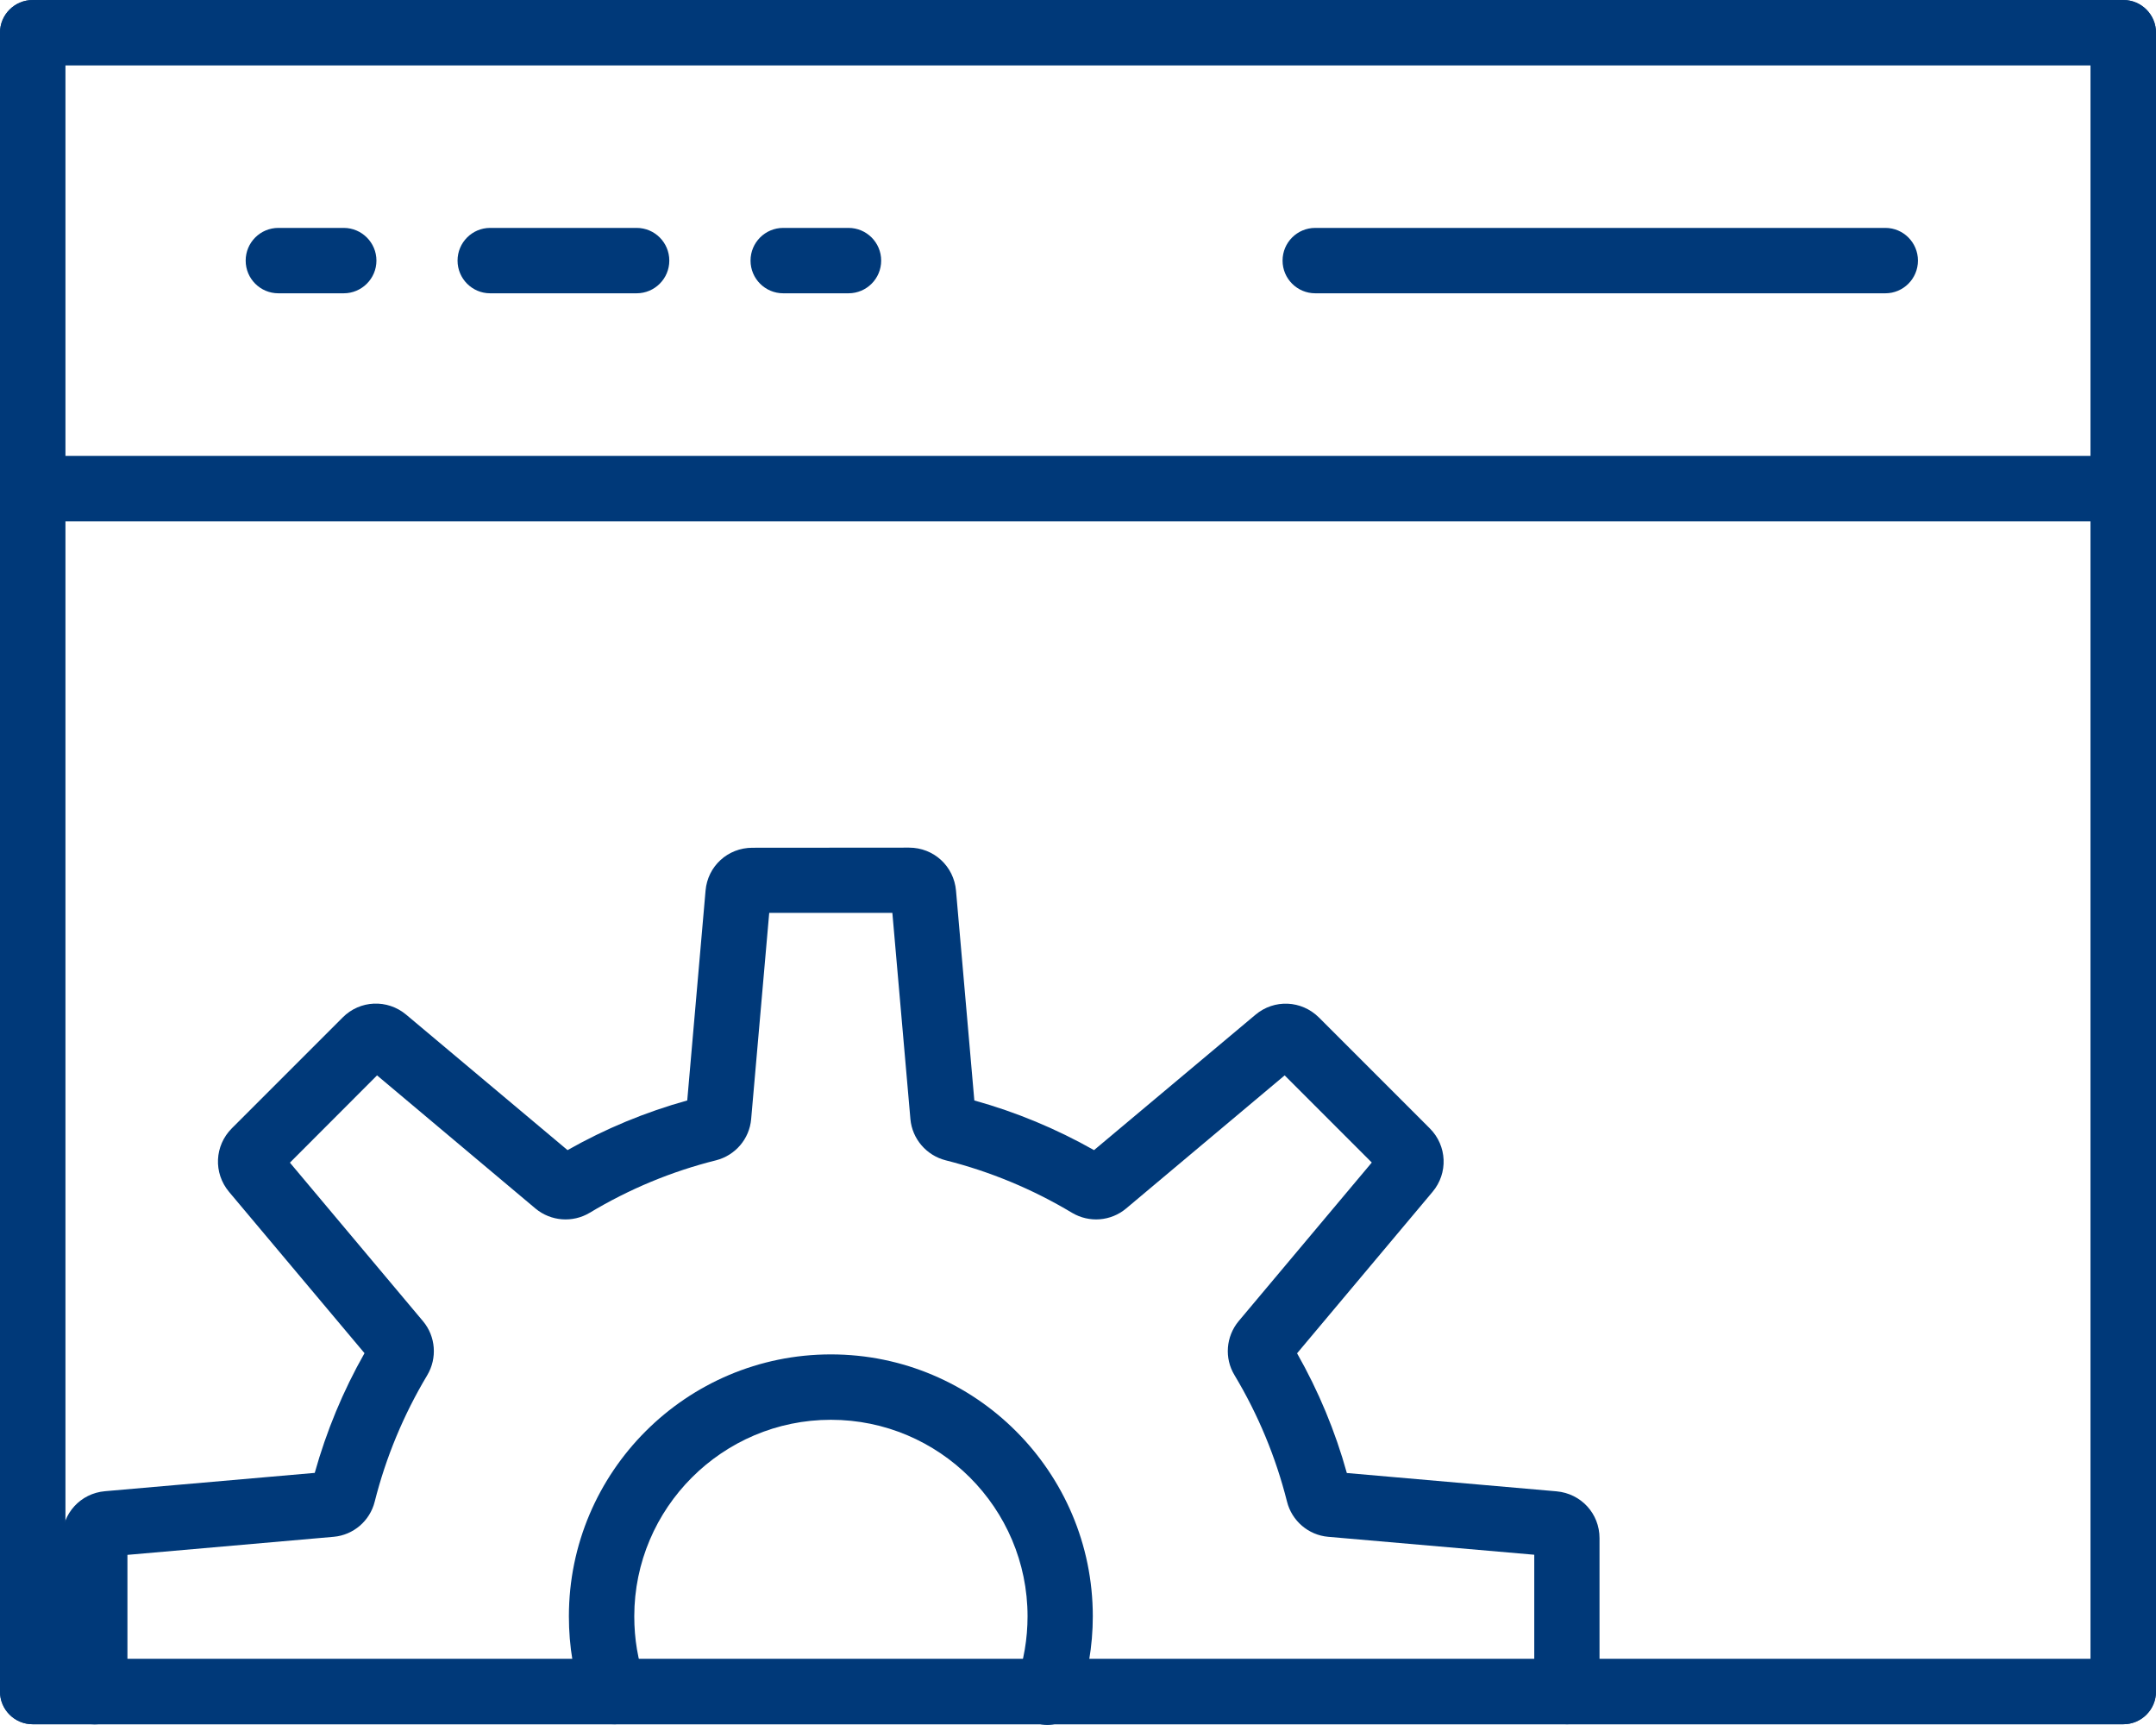 <?xml version="1.0" encoding="UTF-8"?>
<!DOCTYPE svg PUBLIC "-//W3C//DTD SVG 1.1//EN" "http://www.w3.org/Graphics/SVG/1.1/DTD/svg11.dtd">
<!-- Creator: CorelDRAW 2018 (64-Bit Evaluation Version) -->
<svg xmlns="http://www.w3.org/2000/svg" xml:space="preserve" width="245px" height="196px" version="1.1" style="shape-rendering:geometricPrecision; text-rendering:geometricPrecision; image-rendering:optimizeQuality; fill-rule:evenodd; clip-rule:evenodd"
viewBox="0 0 175.43 140.34"
 xmlns:xlink="http://www.w3.org/1999/xlink">
 <defs>
  <style type="text/css">
   <![CDATA[
    .fil0 {fill:#003979}
   ]]>
  </style>
 </defs>
 <g id="Layer_x0020_1">
  <g id="_2702125203216">
   <g>
    <g>
     <g>
      <path class="fil0" d="M172.77 140.28l-170.11 0c-1.47,0 -2.66,-1.19 -2.66,-2.66l0 -134.96c0,-1.47 1.19,-2.66 2.66,-2.66l170.12 0c1.46,0 2.65,1.19 2.65,2.66l0 134.96c0,1.47 -1.19,2.66 -2.66,2.66zm-167.46 -5.31l164.8 0 0 -129.66 -164.8 0 0 129.66z"/>
     </g>
    </g>
    <g>
     <g>
      <path class="fil0" d="M172.77 42.41l-170.11 0c-1.47,0 -2.66,-1.19 -2.66,-2.66 0,-1.47 1.19,-2.66 2.66,-2.66l170.12 0c1.46,0 2.65,1.19 2.65,2.66 0,1.47 -1.19,2.66 -2.66,2.66z"/>
     </g>
    </g>
    <g>
     <g>
      <path class="fil0" d="M172.77 140.28l-170.11 0c-1.47,0 -2.66,-1.19 -2.66,-2.66l0 -134.96c0,-1.47 1.19,-2.66 2.66,-2.66l170.12 0c1.46,0 2.65,1.19 2.65,2.66l0 134.96c0,1.47 -1.19,2.66 -2.66,2.66zm-167.46 -5.31l164.8 0 0 -129.66 -164.8 0 0 129.66z"/>
     </g>
    </g>
    <g>
     <g>
      <path class="fil0" d="M127.5 140.28c-1.46,0 -2.66,-1.19 -2.66,-2.66l0 -11.13 -16.77 -1.46c-1.61,-0.14 -2.96,-1.3 -3.35,-2.87 -0.91,-3.61 -2.34,-7.06 -4.27,-10.28 -0.84,-1.38 -0.7,-3.15 0.34,-4.4l10.83 -12.9 -7.09 -7.09 -12.9 10.83c-1.24,1.04 -3,1.18 -4.4,0.35 -3.22,-1.93 -6.67,-3.36 -10.28,-4.27 -1.57,-0.4 -2.72,-1.74 -2.87,-3.34l-1.47 -16.79 -10.02 0 -1.47 16.78c-0.14,1.61 -1.29,2.95 -2.86,3.35 -3.61,0.9 -7.07,2.34 -10.28,4.27 -1.39,0.83 -3.16,0.69 -4.4,-0.34l-12.9 -10.84 -7.09 7.1 10.83 12.9c1.04,1.24 1.17,3.01 0.34,4.4 -1.92,3.21 -3.36,6.67 -4.27,10.28 -0.39,1.57 -1.74,2.72 -3.34,2.86l-16.78 1.47 0 11.13c0,1.47 -1.19,2.66 -2.66,2.66 -1.47,0 -2.66,-1.19 -2.66,-2.66l0 -12.49c0,-2 1.5,-3.65 3.5,-3.82l17.06 -1.49c0.95,-3.39 2.3,-6.66 4.05,-9.74l-11.02 -13.12c-1.29,-1.54 -1.19,-3.76 0.23,-5.18l9.01 -9.01c1.41,-1.42 3.64,-1.51 5.17,-0.23l13.13 11.02c3.07,-1.74 6.35,-3.1 9.74,-4.04l1.49 -17.07c0.17,-1.99 1.81,-3.49 3.81,-3.49l12.75 -0.01c2.01,0 3.65,1.51 3.82,3.51l1.49 17.06c3.39,0.94 6.66,2.3 9.74,4.04l13.13 -11.01c1.53,-1.29 3.75,-1.19 5.17,0.22l9.02 9.02c1.41,1.41 1.51,3.64 0.22,5.17l-11.02 13.13c1.75,3.08 3.11,6.35 4.05,9.74l17.06 1.49c2,0.18 3.5,1.81 3.5,3.81l0 12.5c0.01,1.45 -1.18,2.64 -2.65,2.64zm-22.49 -31.14c0,0.01 0,0.01 0,0.01 0,0 0,0 0,-0.01zm7.58 -13.6c0,0 0,0 0,0l0 0zm-89.96 0l0 0c0,0 0,0 0,0zm49.87 -22.63c0,0 0,0.01 0,0.01l0 -0.01zm-9.79 0l0 0.01c0,-0.01 0,-0.01 0,-0.01z"/>
     </g>
    </g>
    <g>
     <g>
      <path class="fil0" d="M85.22 140.34c-0.29,0 -0.59,-0.05 -0.88,-0.15 -1.39,-0.49 -2.11,-2.01 -1.63,-3.39 0.6,-1.7 0.9,-3.48 0.9,-5.3 0,-8.81 -7.18,-15.99 -16,-15.99 -8.82,0 -16,7.18 -16,15.99 0,1.85 0.29,3.56 0.88,5.24 0.49,1.39 -0.24,2.9 -1.63,3.39 -1.37,0.49 -2.9,-0.24 -3.39,-1.62 -0.79,-2.26 -1.18,-4.55 -1.18,-7.01 0,-11.75 9.56,-21.31 21.32,-21.31 11.75,0 21.31,9.56 21.31,21.31 0,2.42 -0.41,4.8 -1.2,7.06 -0.38,1.09 -1.4,1.78 -2.5,1.78z"/>
     </g>
    </g>
    <g>
     <g>
      <path class="fil0" d="M153.41 23.86l-46.39 0c-1.47,0 -2.66,-1.19 -2.66,-2.66 0,-1.47 1.19,-2.66 2.66,-2.66l46.39 0c1.46,0 2.65,1.19 2.65,2.66 0,1.47 -1.19,2.66 -2.65,2.66z"/>
     </g>
    </g>
    <g>
     <g>
      <g>
       <path class="fil0" d="M27.97 23.86l-5.32 0c-1.47,0 -2.66,-1.19 -2.66,-2.66 0,-1.47 1.19,-2.66 2.66,-2.66l5.32 0c1.46,0 2.66,1.19 2.66,2.66 0,1.47 -1.2,2.66 -2.66,2.66z"/>
      </g>
     </g>
     <g>
      <g>
       <path class="fil0" d="M51.8 23.86l-11.92 0c-1.46,0 -2.65,-1.19 -2.65,-2.66 0,-1.47 1.19,-2.66 2.65,-2.66l11.92 0c1.47,0 2.66,1.19 2.66,2.66 0,1.47 -1.19,2.66 -2.66,2.66z"/>
      </g>
     </g>
     <g>
      <g>
       <path class="fil0" d="M69.04 23.86l-5.31 0c-1.47,0 -2.66,-1.19 -2.66,-2.66 0,-1.47 1.19,-2.66 2.66,-2.66l5.31 0c1.47,0 2.66,1.19 2.66,2.66 0,1.47 -1.19,2.66 -2.66,2.66z"/>
      </g>
     </g>
    </g>
   </g>
  </g>
 </g>
</svg>
